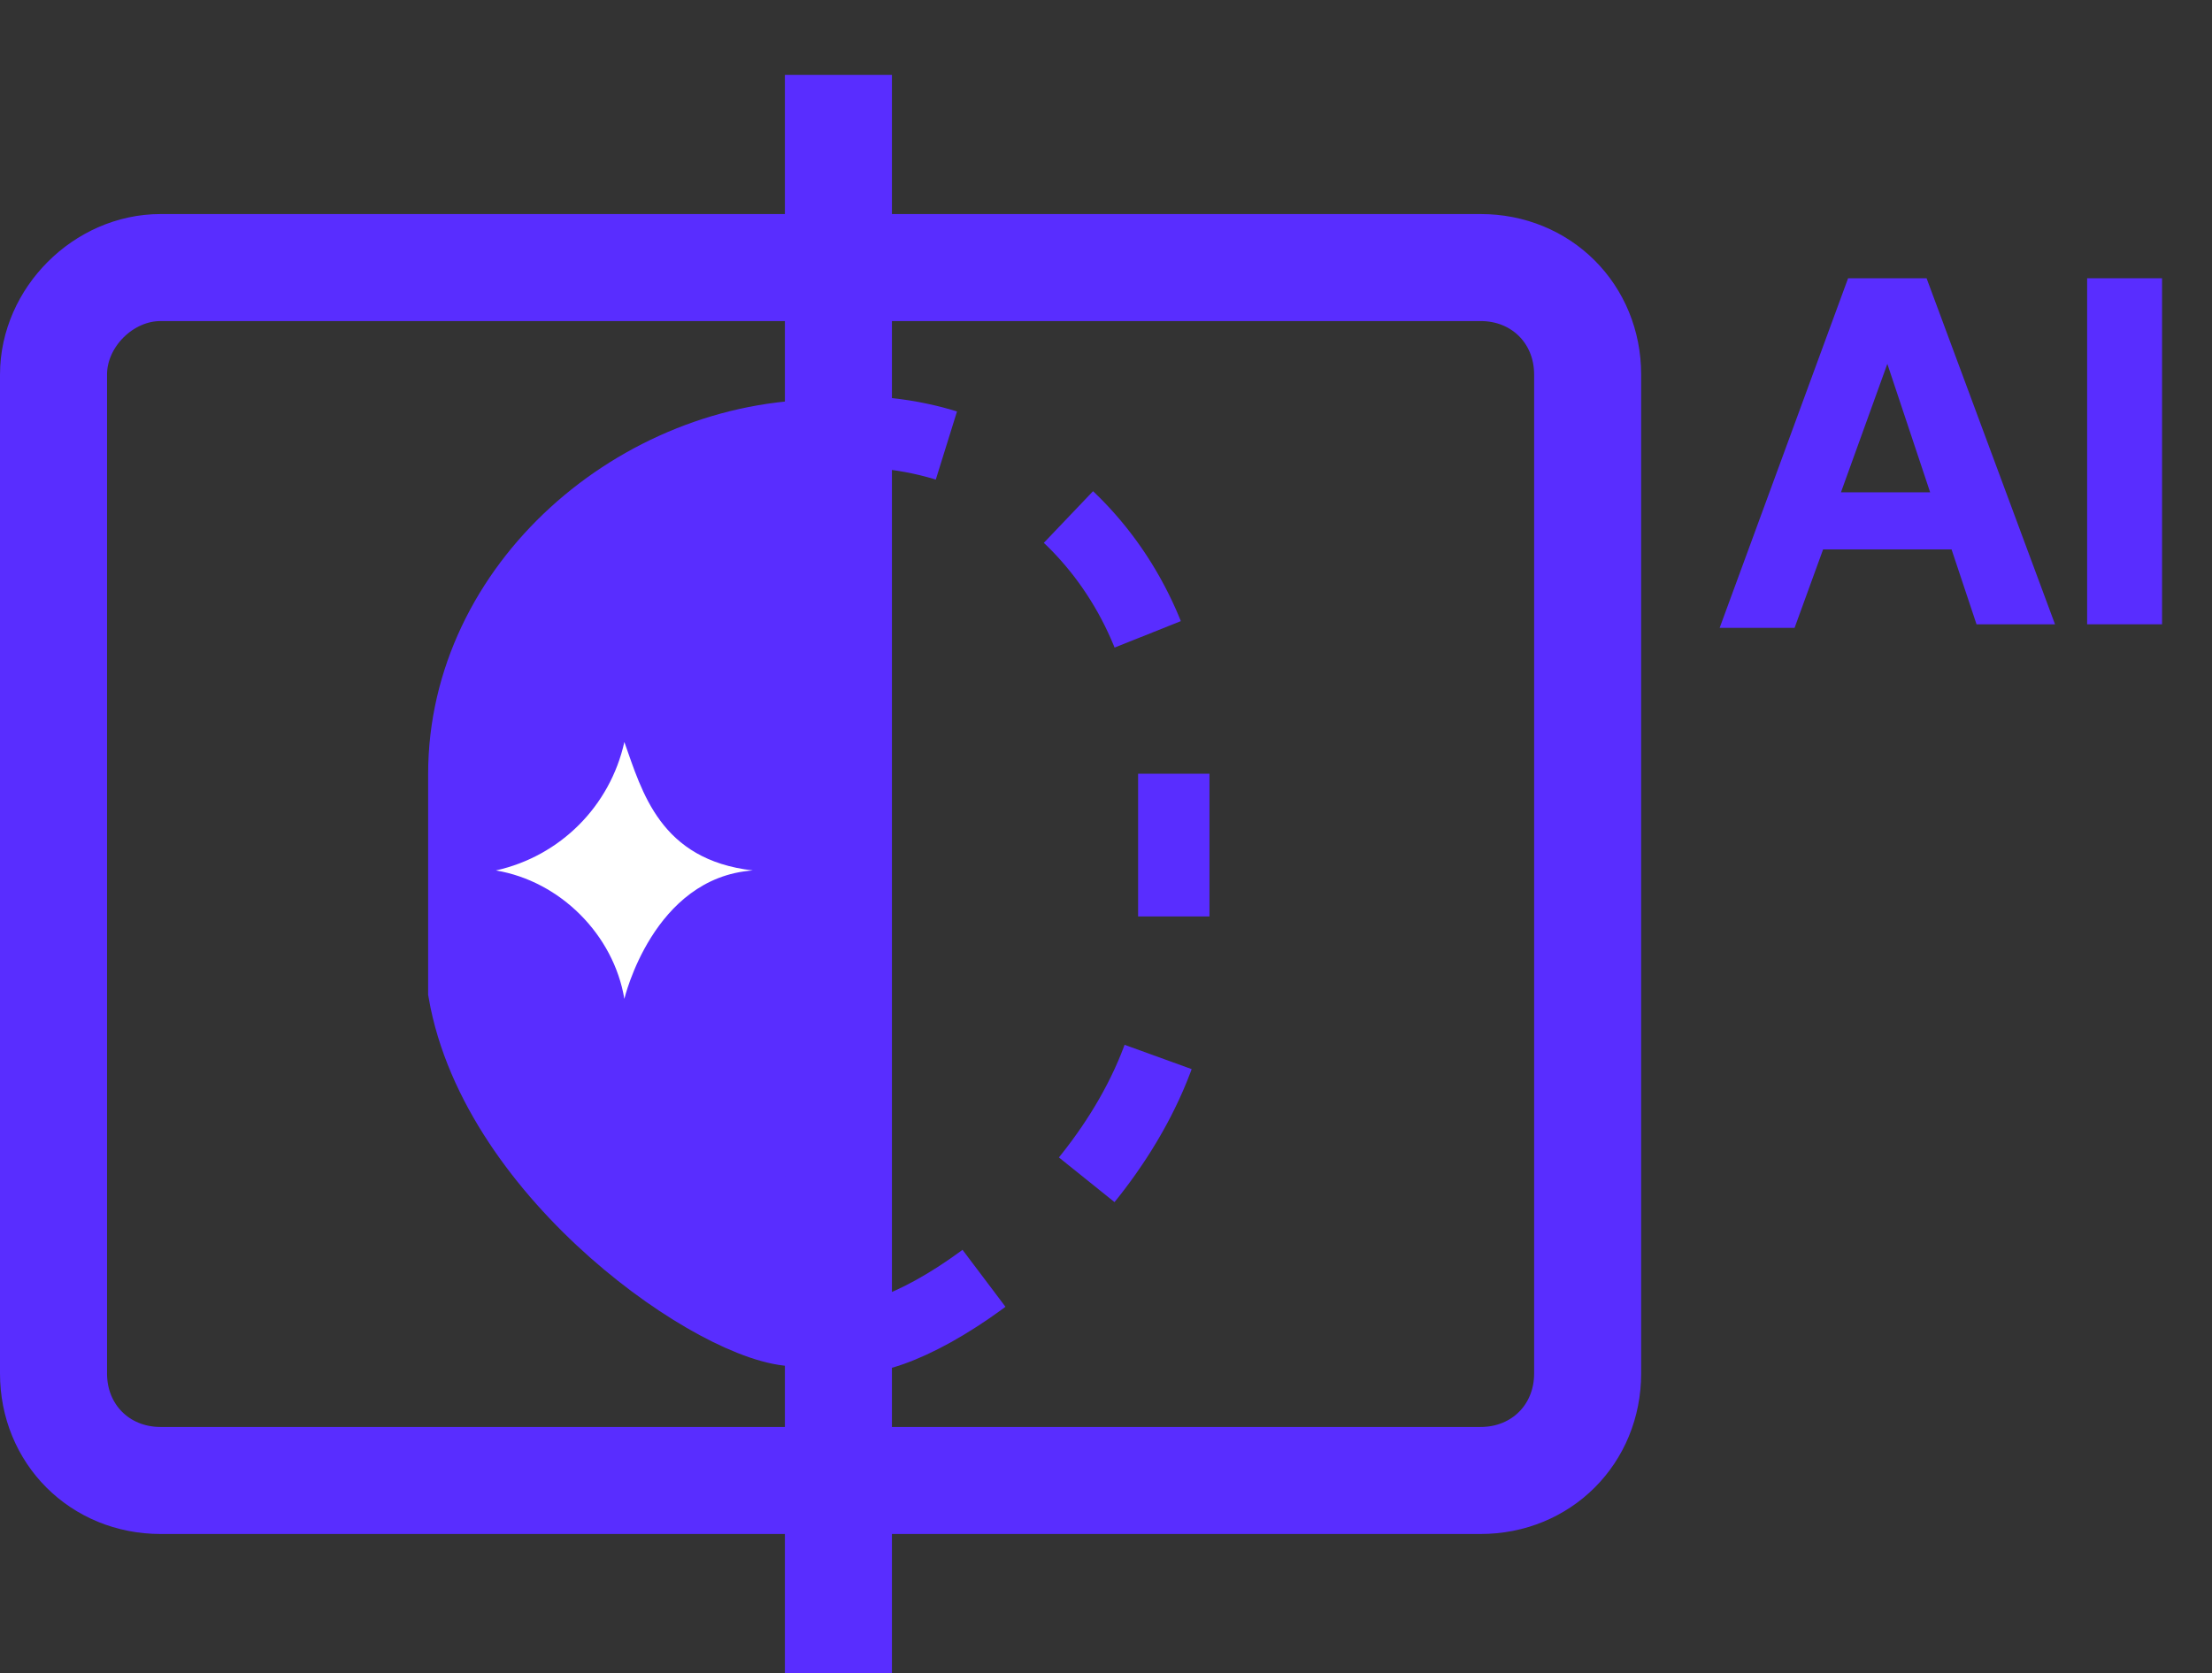 <?xml version="1.0" encoding="utf-8"?>
<!-- Generator: Adobe Illustrator 25.4.1, SVG Export Plug-In . SVG Version: 6.00 Build 0)  -->
<svg version="1.1" id="SVG" xmlns="http://www.w3.org/2000/svg" xmlns:xlink="http://www.w3.org/1999/xlink" x="0px" y="0px"
	 viewBox="0 0 62 46.9" style="enable-background:new 0 0 62 46.9;" xml:space="preserve">
<rect x="0" y="0" width="62" height="46.9" fill="#333333" stroke="none"/>
<style type="text/css">
	.st0{fill:none;stroke:#592DFF;stroke-width:3;}
	.st1{fill-rule:evenodd;clip-rule:evenodd;fill:#592DFF;stroke:#592DFF;stroke-width:2;}
	.st2{fill:none;stroke:#592DFF;stroke-width:2;stroke-dasharray:4,4;}
	.st3{fill-rule:evenodd;clip-rule:evenodd;fill:#FFFFFF;}
	.st4{enable-background:new    ;}
	.st5{fill:#592DFF;}
</style>
<path id="形状_3_拷贝_2" class="st0" d="M23.5,2.1v44.9"/>
<path id="矩形_2" class="st1" d="M23.1,12.2c-5.2,0-10.1,4.2-10.1,9.5v6.1c0.9,5.2,7.2,9.5,9.3,9.5H23L23.1,12.2z"/>
<path id="矩形_2_拷贝_3" class="st2" d="M24,37.5c2.1,0,8-4.2,8.9-9.5v-6.4c0-5.2-3.8-9.5-9-9.5"/>
<path id="矩形_2_拷贝_2" class="st0" d="M4.5,7.5h37c1.7,0,3,1.3,3,3v28c0,1.7-1.3,3-3,3h-37c-1.7,0-3-1.3-3-3v-28
	C1.5,8.9,2.9,7.5,4.5,7.5z"/>
<path id="形状_11" class="st3" d="M17.5,20.8c0.5,1.4,1,3.3,3.6,3.6c-2.8,0.2-3.6,3.6-3.6,3.6c-0.3-1.8-1.8-3.3-3.6-3.6
	C15.7,24,17.1,22.6,17.5,20.8z"/>
<g id="AI" class="st4">
	<path class="st5" d="M51.8,7.8H54l3.6,9.7h-2.2l-0.7-2.1h-3.6l-0.8,2.2h-2.1L51.8,7.8z M51.6,13.8h2.5l-1.2-3.6l0,0L51.6,13.8z"/>
	<path class="st5" d="M58.5,7.8h2.1v9.7h-2.1V7.8z"/>
</g>
</svg>
